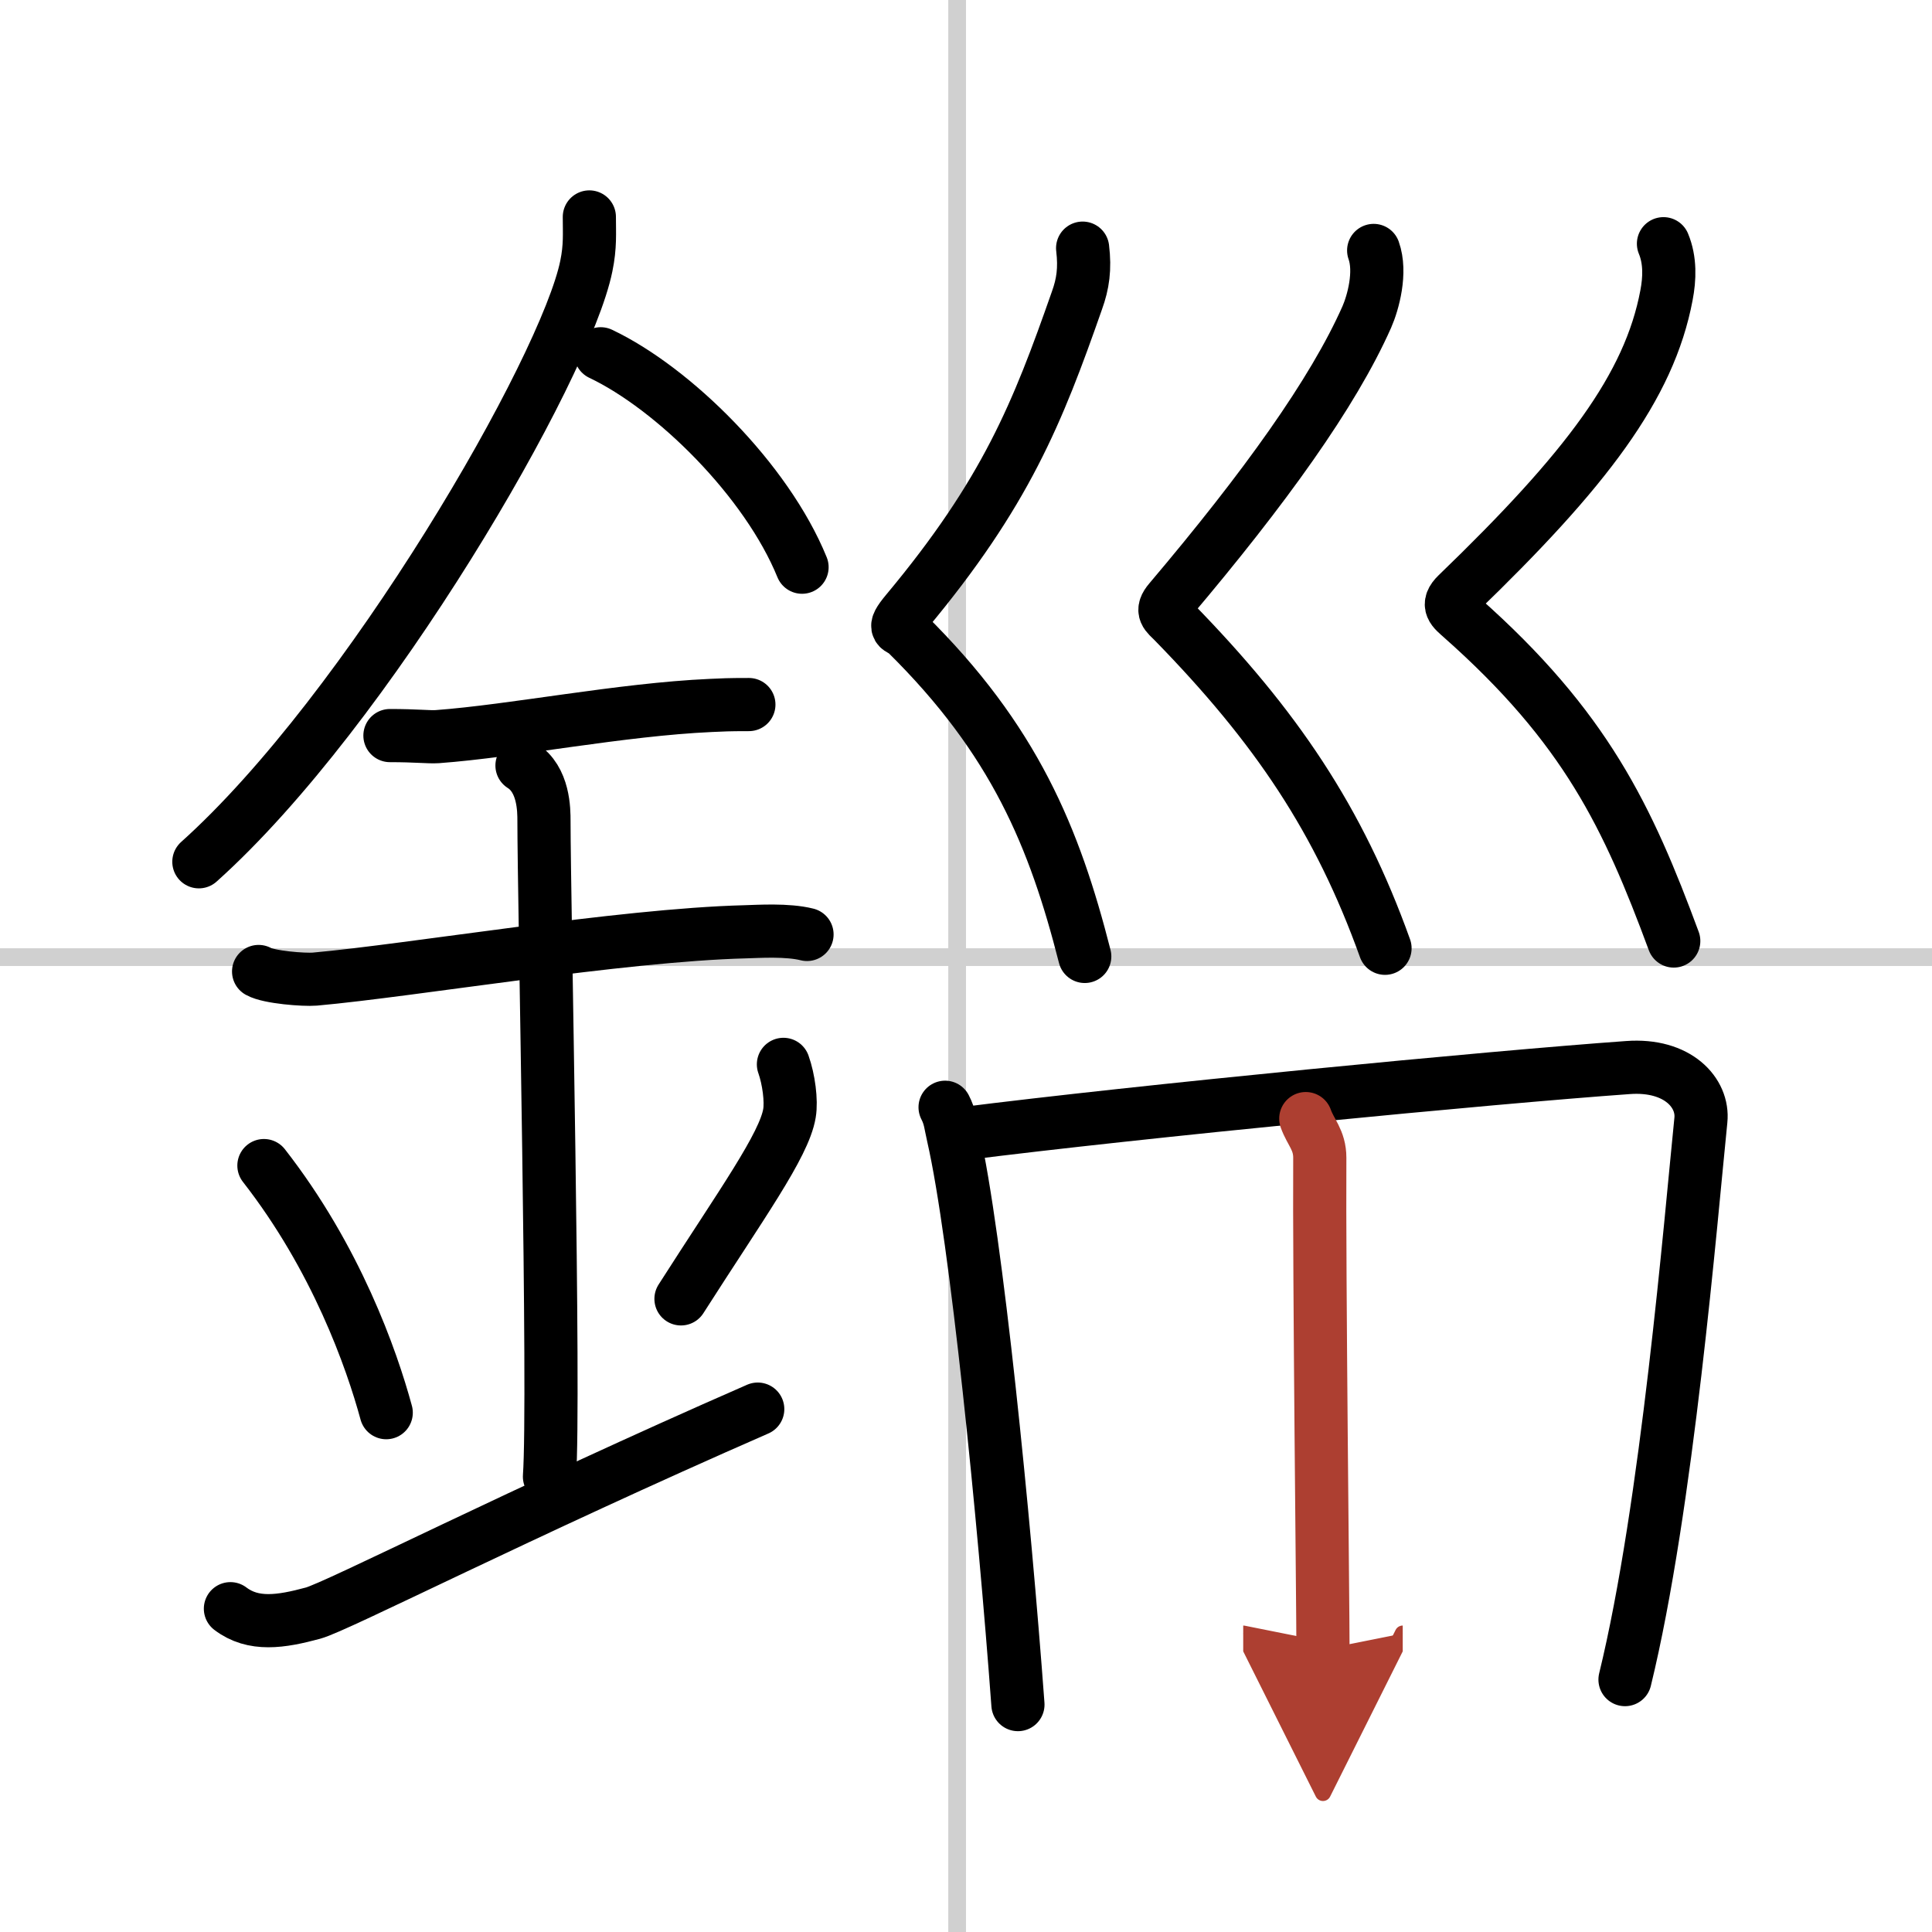 <svg width="400" height="400" viewBox="0 0 109 109" xmlns="http://www.w3.org/2000/svg"><defs><marker id="a" markerWidth="4" orient="auto" refX="1" refY="5" viewBox="0 0 10 10"><polyline points="0 0 10 5 0 10 1 5" fill="#ad3f31" stroke="#ad3f31"/></marker></defs><g fill="none" stroke="#000" stroke-linecap="round" stroke-linejoin="round" stroke-width="3"><rect width="100%" height="100%" fill="#fff" stroke="#fff"/><line x1="54" x2="54" y2="109" stroke="#d0d0d0" stroke-width="1"/><line x2="109" y1="54" y2="54" stroke="#d0d0d0" stroke-width="1"/><path d="m33.25 12.24c0 0.92 0.06 1.66-0.17 2.77-1.17 5.78-12.32 25.06-21.86 33.61"/><path d="M33.89,19.96C38,21.91,43.25,27.09,45.25,32"/><path d="M22,41.5c1.5,0,2.18,0.09,2.67,0.06C29,41.24,35,40.03,40.1,39.8c0.74-0.03,0.9-0.05,2.15-0.05"/><path d="m14.59 54.81c0.59 0.33 2.56 0.48 3.17 0.43 5.49-0.49 17.24-2.49 24.28-2.67 0.75-0.02 2.38-0.13 3.49 0.15"/><path d="m29.45 43.19c1.24 0.78 1.24 2.52 1.24 3.14 0 4.35 0.62 32.63 0.31 36.98"/><path d="m14.89 65.76c4.08 5.23 6.07 10.89 6.9 13.94"/><path d="m44.2 60.05c0.3 0.84 0.46 2.06 0.34 2.76-0.3 1.81-2.71 5.13-6.12 10.47"/><path d="M13,90.76c1.29,0.98,2.85,0.74,4.66,0.25C19,90.65,29.3,85.38,42.75,79.5"/><path d="m61.08 14c0.14 1.16 0.02 2.01-0.32 2.95-2.22 6.34-4.01 10.85-9.61 17.56-0.91 1.09-0.37 0.86 0 1.23 6.09 6.01 8.34 11.51 10.05 18.22"/><path d="M77.5,14.13c0.44,1.23-0.03,2.94-0.39,3.76c-1.9,4.28-5.76,9.66-11.12,15.99c-0.52,0.61-0.19,0.77,0.23,1.2C72,41,75.54,46.25,78.14,53.5"/><path d="m93.85 13.75c0.39 0.94 0.35 1.97 0.17 2.91-0.97 5.15-4.52 9.84-11.81 16.87-0.63 0.61-0.24 0.87 0.25 1.31 7.01 6.21 9.38 11.25 11.97 18.25"/><path d="m53.32 62.47c0.29 0.56 0.3 0.94 0.46 1.63 1.3 5.7 2.88 21.59 3.65 32.07"/><path d="m54.26 63.97c9.98-1.27 29.86-3.19 37.58-3.74 2.83-0.21 4.28 1.44 4.12 2.97-0.57 5.59-1.9 21.82-4.28 31.56"/><path d="m73.67 63.11c0.27 0.77 0.79 1.2 0.79 2.21-0.04 6.6 0.18 25.34 0.18 27.74" marker-end="url(#a)" stroke="#ad3f31"/></g></svg>

